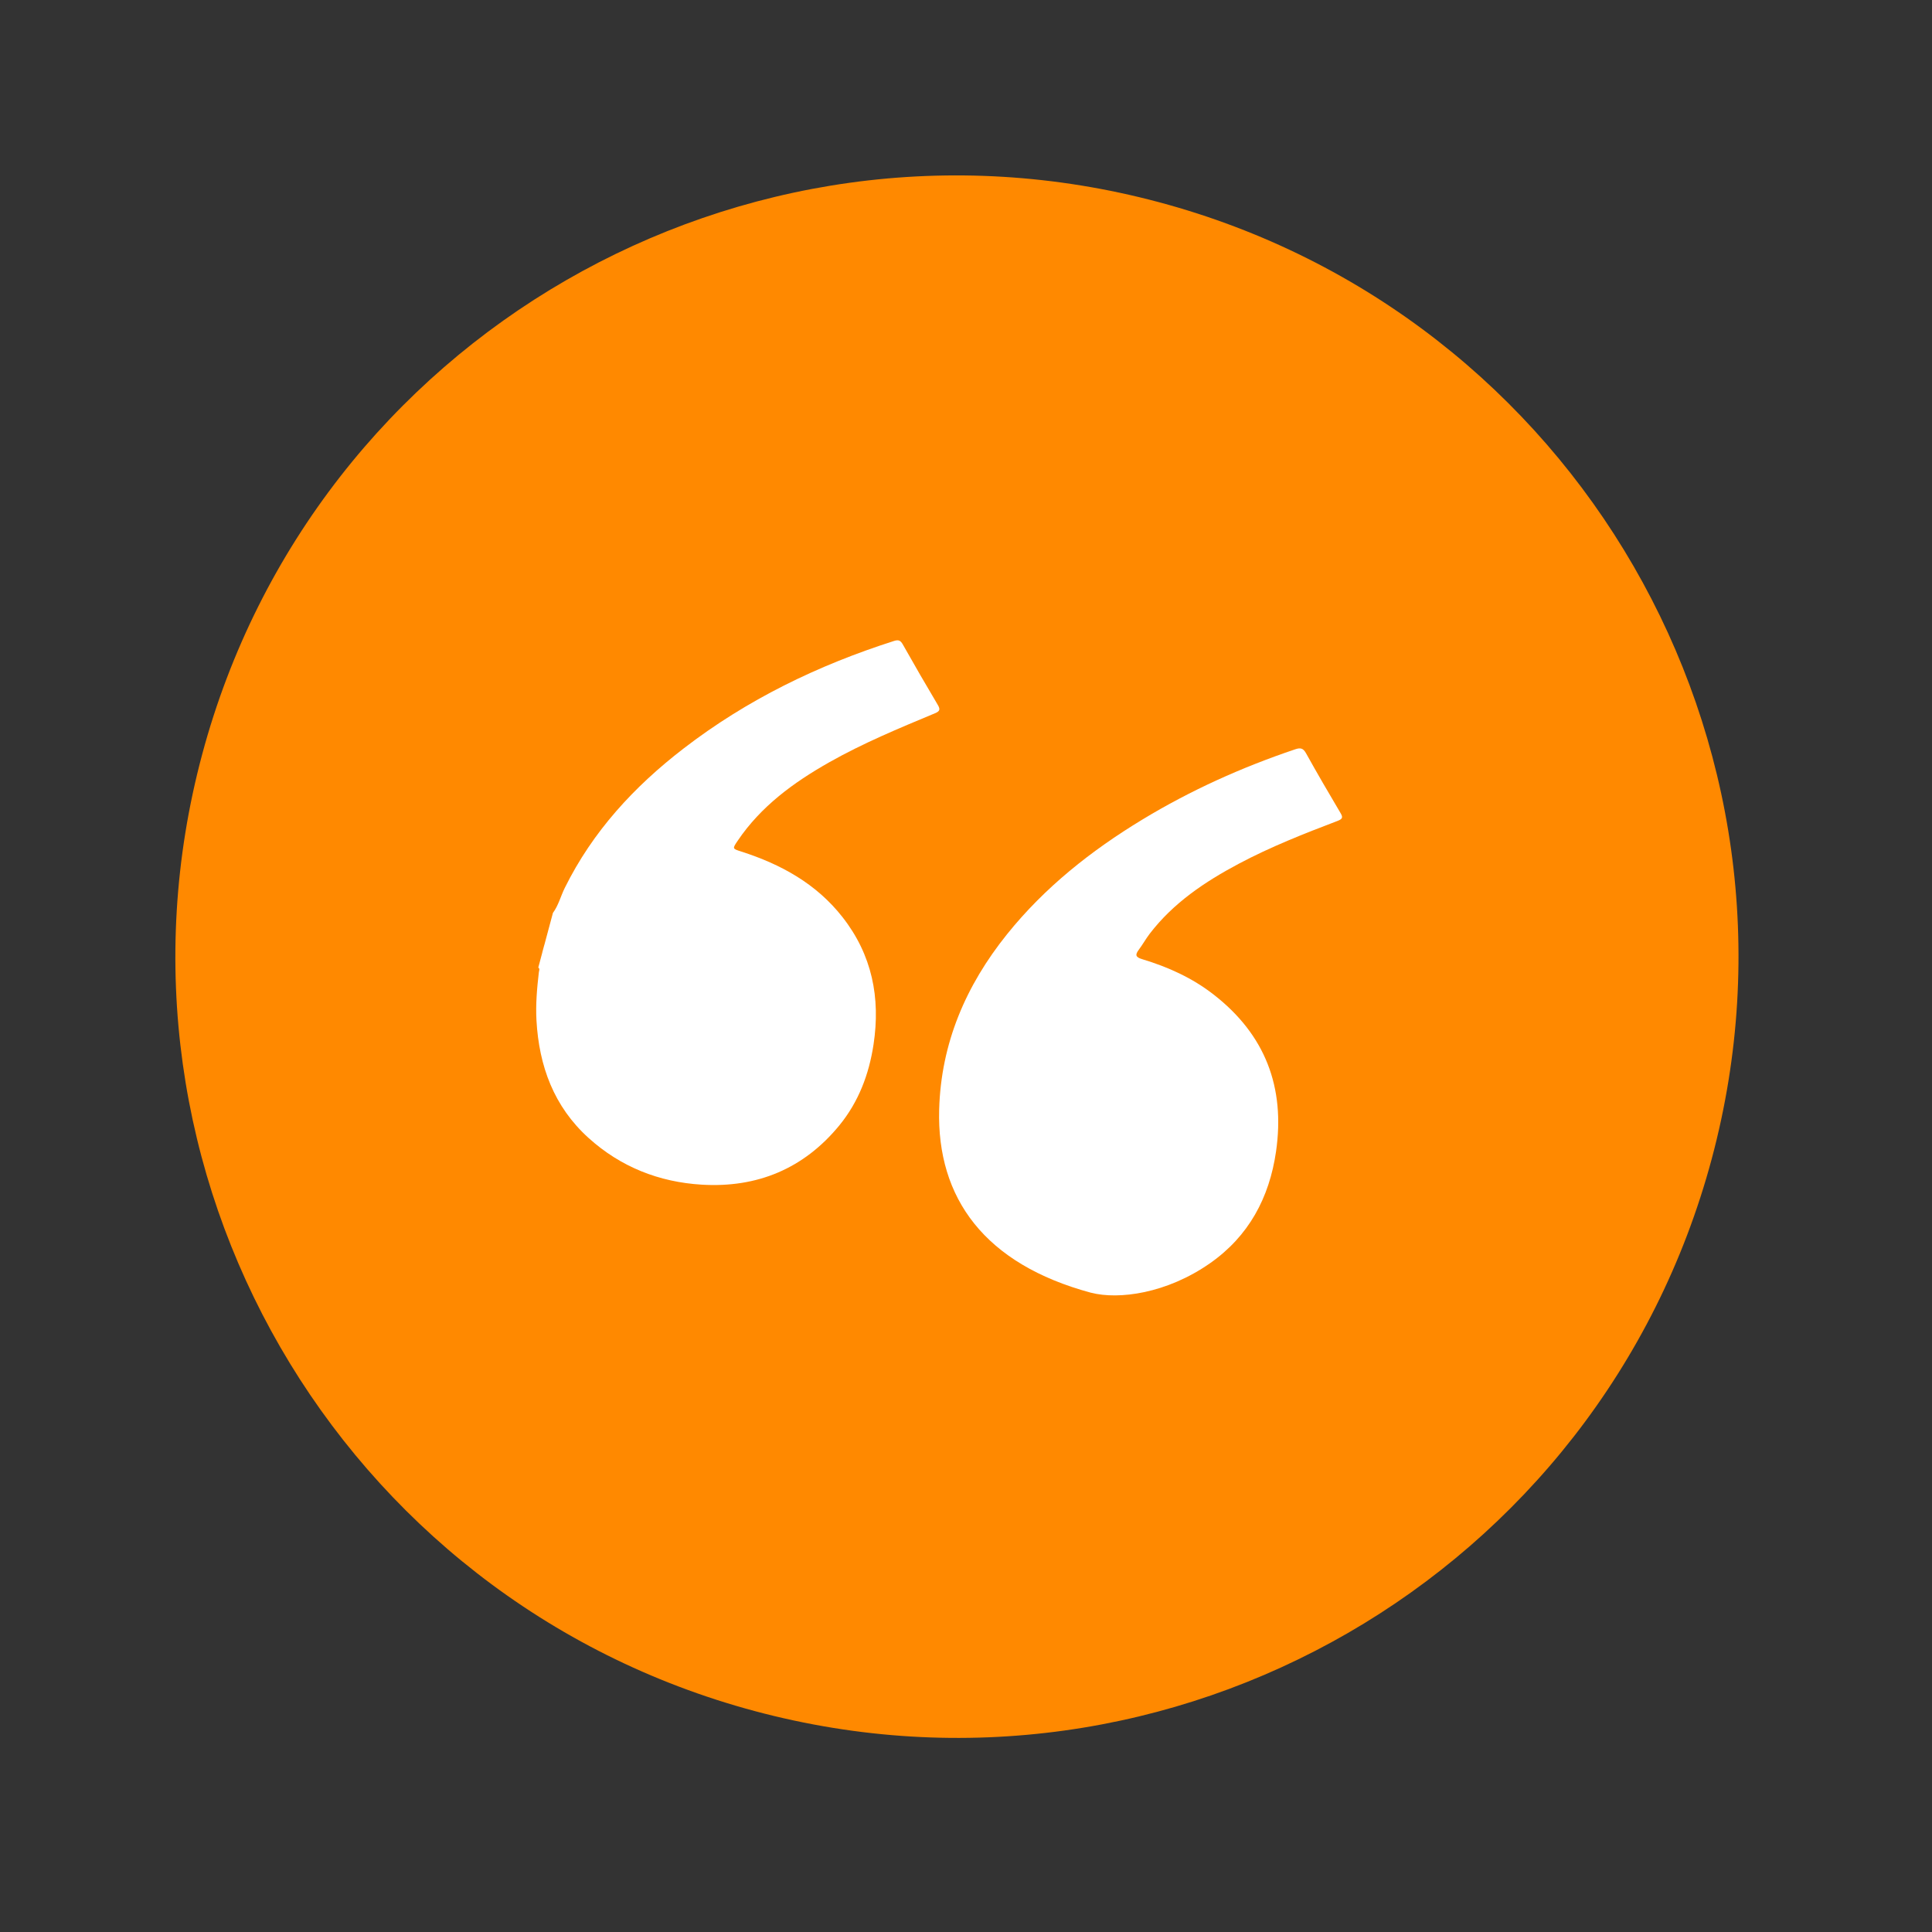<svg width="55" height="55" viewBox="0 0 55 55" fill="none" xmlns="http://www.w3.org/2000/svg">
<rect x="0" y="0" width="55" height="55" fill="#333333" stroke="none"/>
<path d="M21.487 48.711C33.354 51.891 45.551 44.853 48.729 32.992C51.907 21.13 44.864 8.937 32.997 5.757C21.13 2.578 8.933 9.616 5.755 21.477C2.577 33.338 9.62 45.532 21.487 48.711Z" fill="#FF8900"/>
<path d="M15.739 25.991C15.899 25.775 15.961 25.513 16.078 25.277C16.872 23.671 18.051 22.393 19.458 21.31C21.265 19.917 23.285 18.938 25.453 18.246C25.576 18.207 25.636 18.23 25.7 18.344C26.025 18.921 26.357 19.495 26.696 20.065C26.774 20.197 26.756 20.247 26.615 20.306C25.594 20.732 24.571 21.155 23.605 21.702C22.591 22.276 21.663 22.953 20.999 23.936C20.847 24.161 20.848 24.161 21.1 24.241C22.229 24.603 23.238 25.156 23.983 26.107C24.825 27.18 25.07 28.401 24.868 29.733C24.739 30.585 24.442 31.368 23.894 32.038C22.882 33.272 21.553 33.82 19.977 33.725C18.762 33.652 17.667 33.22 16.755 32.395C15.767 31.502 15.345 30.349 15.272 29.047C15.247 28.589 15.287 28.134 15.34 27.679C15.345 27.633 15.377 27.582 15.324 27.544L15.433 27.135C15.489 27.062 15.51 26.981 15.499 26.89L15.74 25.991L15.739 25.991Z" fill="white"/>
<path d="M15.498 26.889C15.538 26.987 15.517 27.069 15.432 27.134L15.498 26.889Z" fill="white"/>
<path d="M31.064 36.803C28.032 35.988 26.667 34.11 26.736 31.585C26.789 29.695 27.497 28.054 28.668 26.596C29.74 25.262 31.061 24.216 32.518 23.333C33.892 22.5 35.349 21.844 36.872 21.331C37.03 21.277 37.102 21.303 37.183 21.449C37.498 22.017 37.826 22.577 38.156 23.135C38.232 23.262 38.231 23.31 38.079 23.369C37.123 23.733 36.171 24.108 35.267 24.588C34.301 25.102 33.403 25.702 32.728 26.584C32.618 26.729 32.529 26.89 32.419 27.037C32.311 27.182 32.325 27.248 32.513 27.305C33.247 27.526 33.938 27.837 34.547 28.311C36.018 29.453 36.59 30.952 36.326 32.781C36.136 34.098 35.548 35.191 34.448 35.961C33.21 36.828 31.842 37.003 31.065 36.802L31.064 36.803Z" fill="white"/>
</svg>
